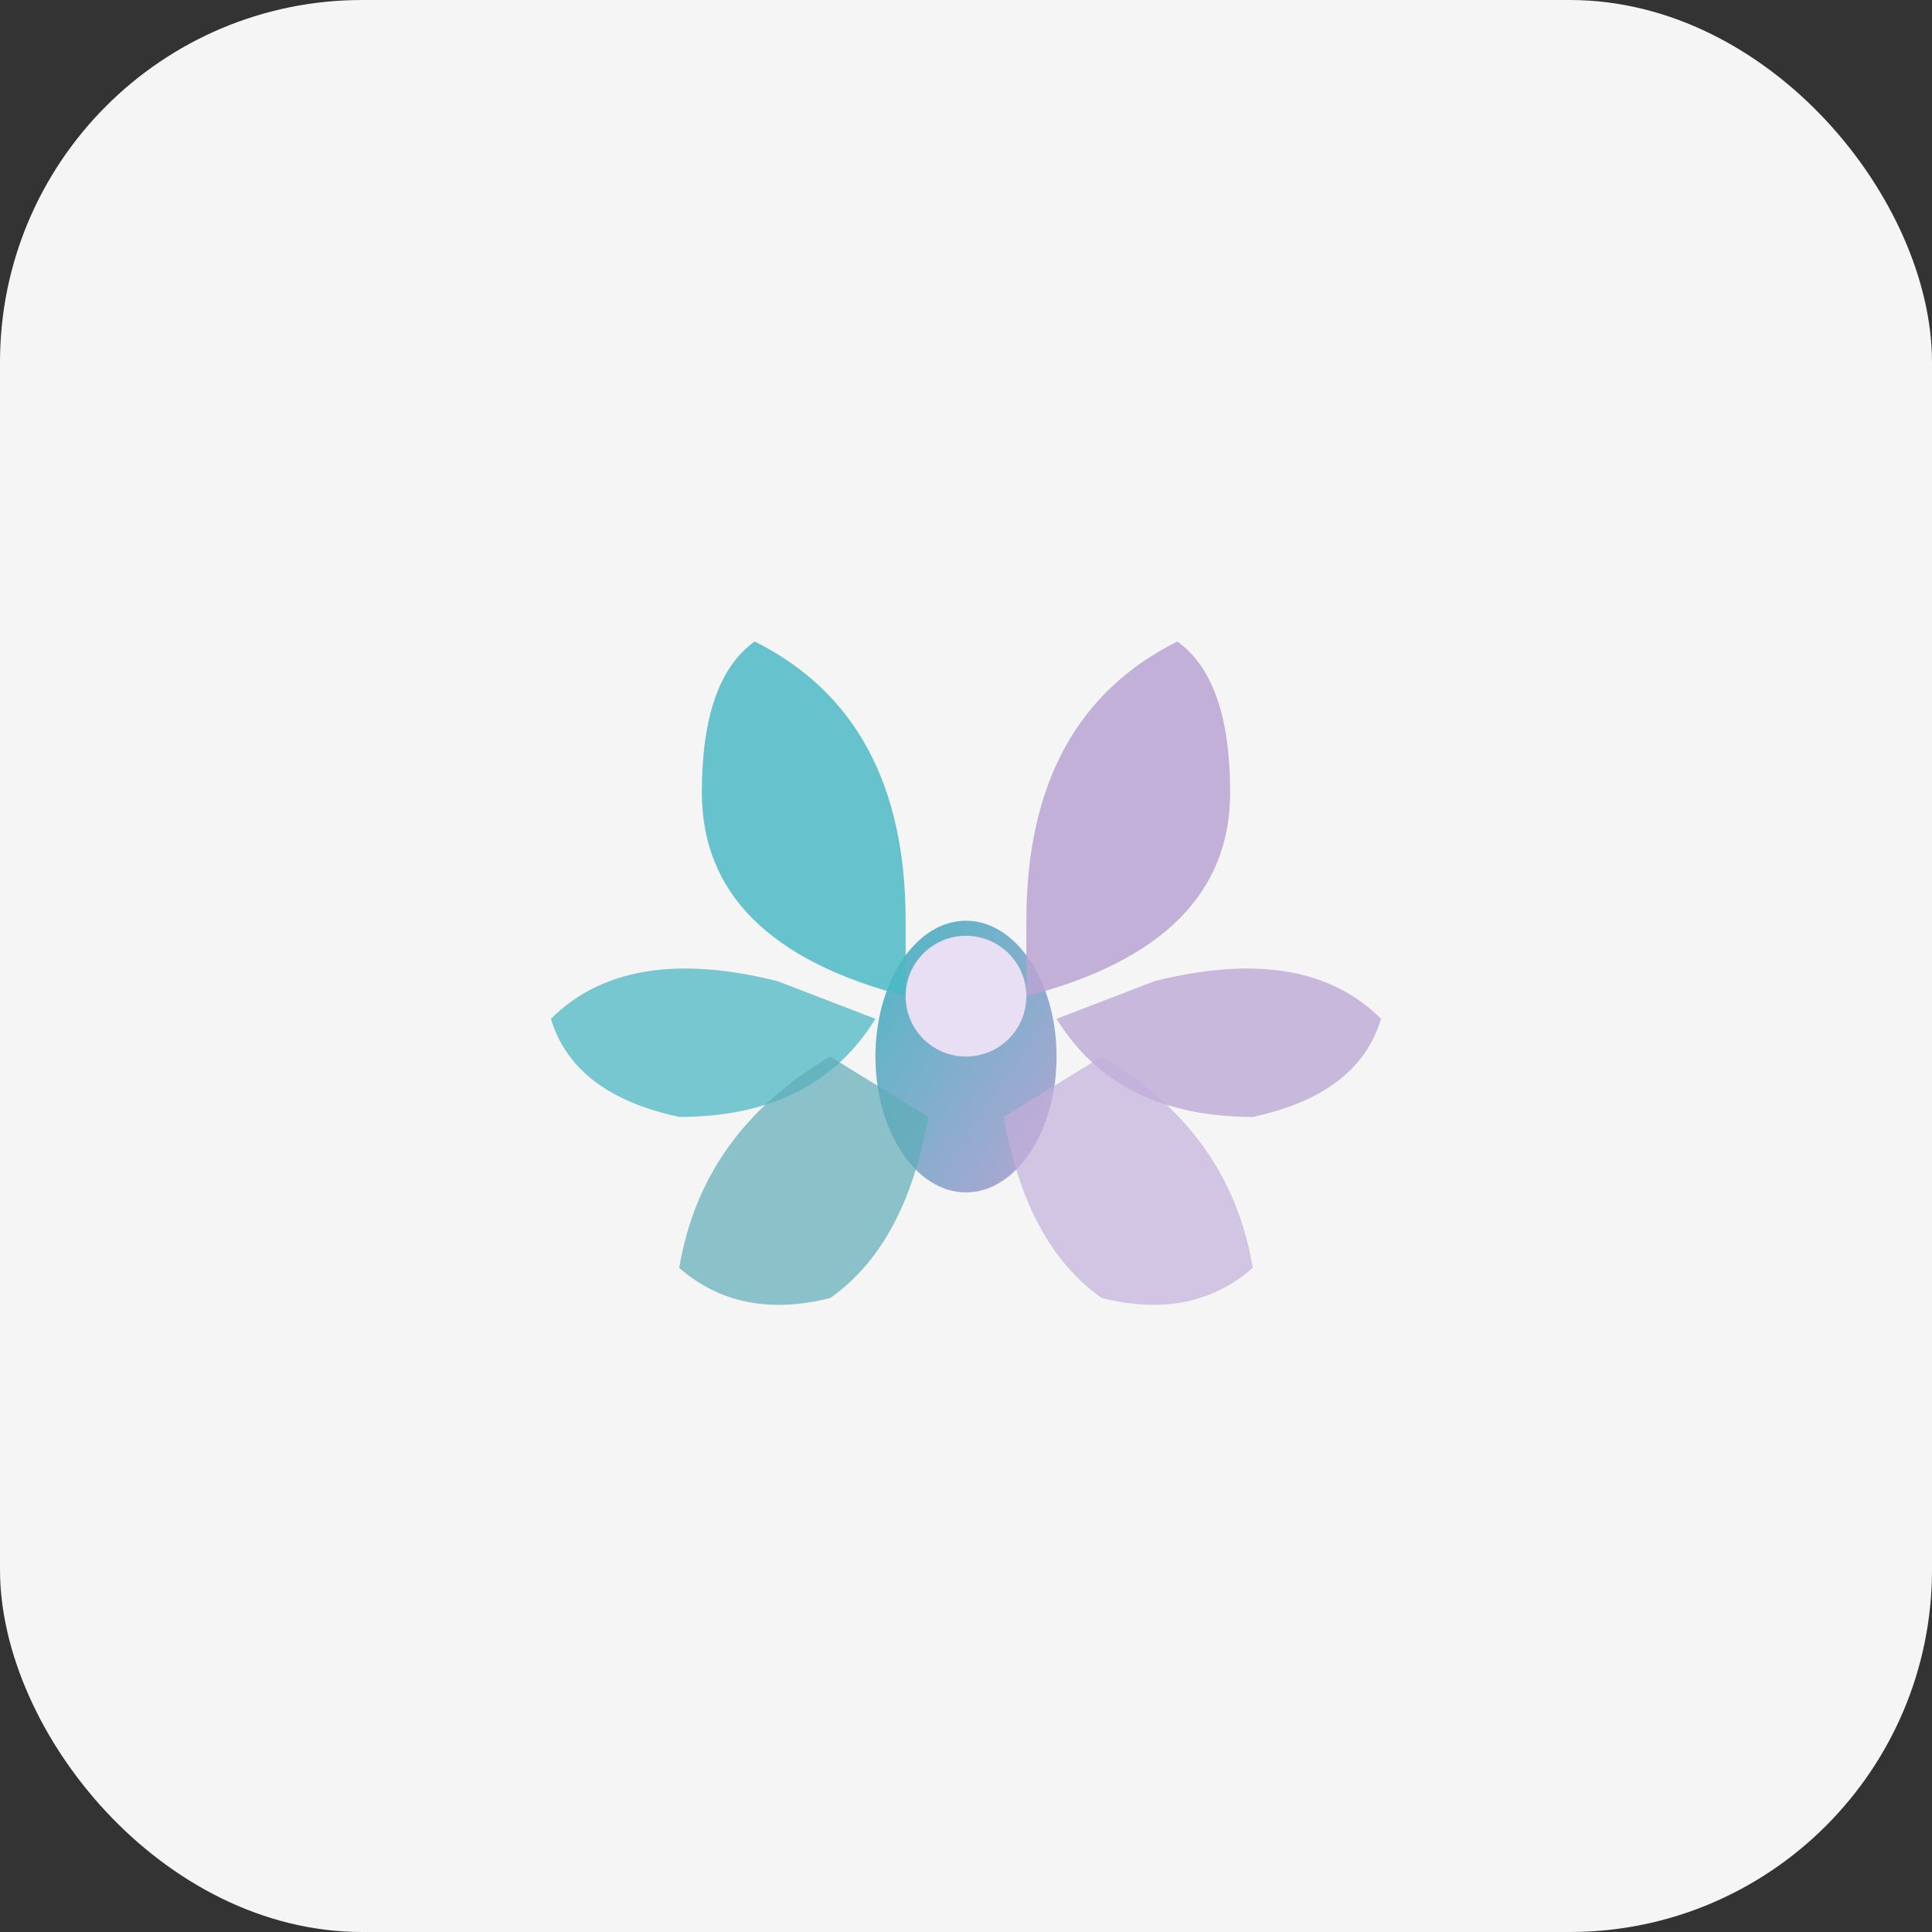 <svg xmlns="http://www.w3.org/2000/svg" viewBox="0 0 256 256">
  <rect x="0" y="0" width="256" height="256" fill="#333333" stroke="none"/>
  <defs>
    <linearGradient id="grad1" x1="0%" y1="0%" x2="100%" y2="100%">
      <stop offset="0%" style="stop-color:#4DB8C4;stop-opacity:1" />
      <stop offset="100%" style="stop-color:#B8A4D4;stop-opacity:1" />
    </linearGradient>
  </defs>
  <rect width="256" height="256" fill="#F5F5F5" rx="48"/>
  <g transform="translate(128, 140)">
    <ellipse cx="0" cy="0" rx="12" ry="18" fill="url(#grad1)"/>
    <path d="M -8,-18 Q -8,-45 -28,-55 Q -35,-50 -35,-35 Q -35,-15 -8,-8 Z" fill="#4DB8C4" opacity="0.85"/>
    <path d="M 8,-18 Q 8,-45 28,-55 Q 35,-50 35,-35 Q 35,-15 8,-8 Z" fill="#B8A4D4" opacity="0.85"/>
    <path d="M -25,-10 Q -45,-15 -55,-5 Q -52,5 -38,8 Q -20,8 -12,-5 Z" fill="#4DB8C4" opacity="0.75"/>
    <path d="M 25,-10 Q 45,-15 55,-5 Q 52,5 38,8 Q 20,8 12,-5 Z" fill="#B8A4D4" opacity="0.75"/>
    <path d="M -18,0 Q -35,10 -38,28 Q -30,35 -18,32 Q -8,25 -5,8 Z" fill="#5EADB8" opacity="0.7"/>
    <path d="M 18,0 Q 35,10 38,28 Q 30,35 18,32 Q 8,25 5,8 Z" fill="#C4B0DC" opacity="0.7"/>
    <circle cx="0" cy="-8" r="8" fill="#E8DFF5"/>
  </g>
</svg>